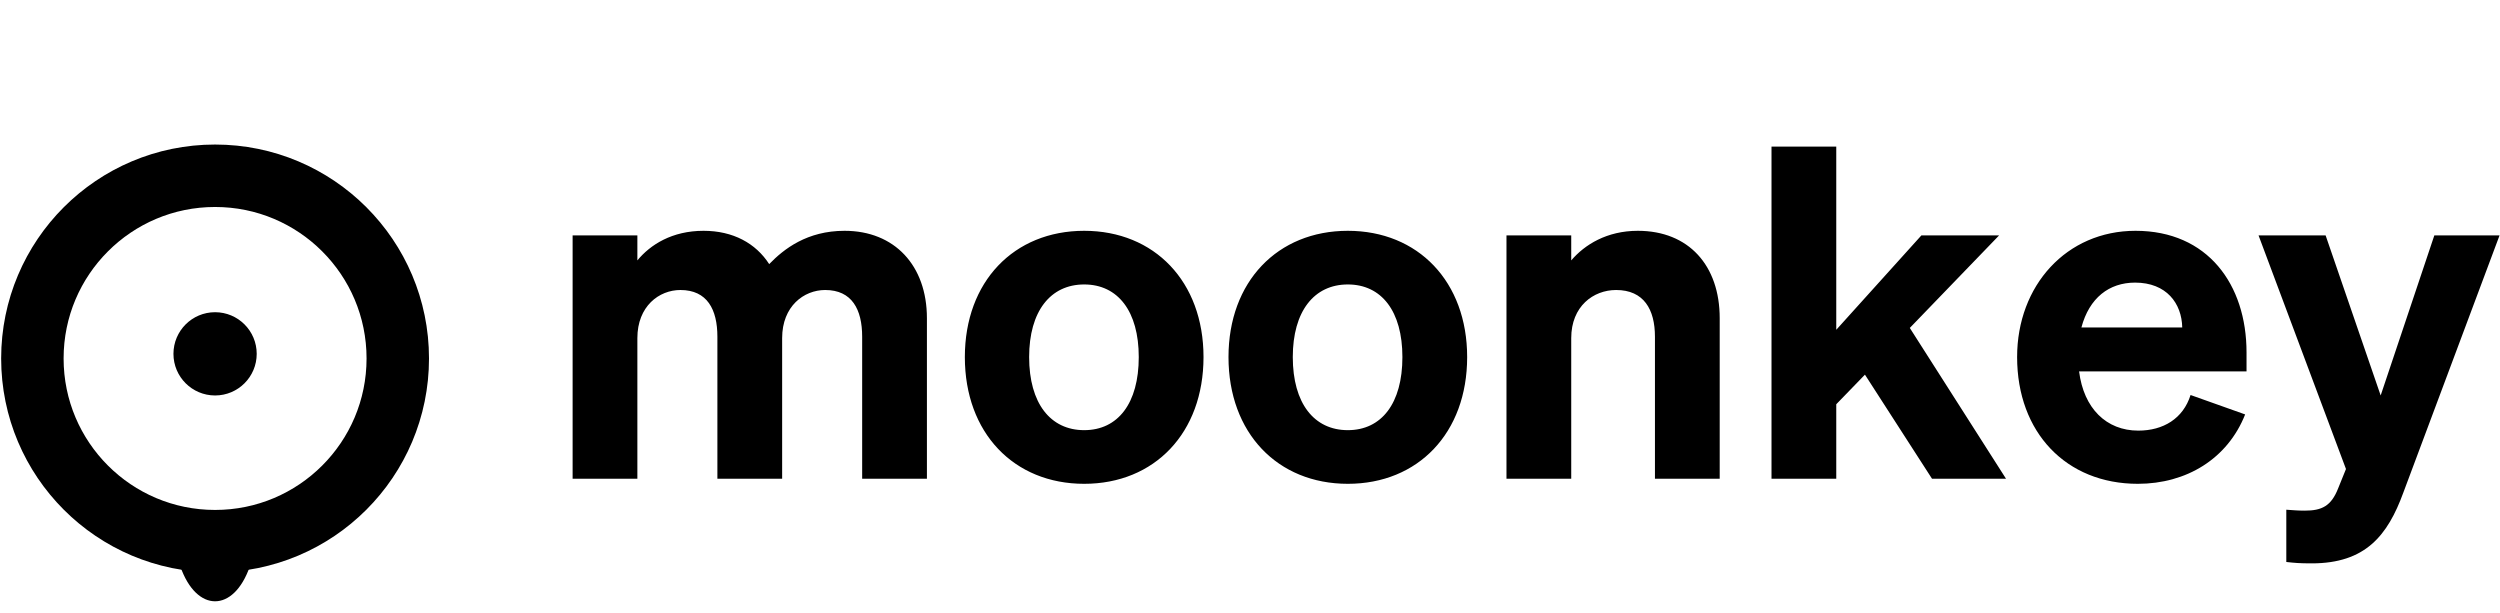 <svg xmlns="http://www.w3.org/2000/svg" width="1081" height="265" viewBox="0 0 1081 265">
  <g transform="translate(14, 0)">
    <g transform="translate(0, 76)">
      <path
        d="M64,169 C71,189 87,189 94,169 L64,169 Z"
        fill="#000000"
        fill-rule="nonzero"
      />
      <circle
        stroke="#000000"
        stroke-width="27"
        fill-opacity="0"
        fill="#000000"
        cx="79"
        cy="79"
        r="79"
      />
      <circle fill="#000000" cx="79" cy="77" r="18" />
    </g>
    <g transform="translate(30, 0)">
      <path
        d="M231.6,207 L231.6,146.2 C231.6,132.4 241,125.4 250.2,125.4 C261.8,125.4 266.2,133.8 266.2,145.6 L266.2,207 L294.2,207 L294.2,146.2 C294.2,132.4 303.6,125.4 312.8,125.4 C324.4,125.4 328.8,133.8 328.8,145.6 L328.8,207 L356.8,207 L356.8,137.6 C356.8,114.8 342.8,99.8 321.2,99.8 C305,99.8 295,107.6 288.6,114.2 C282.8,105.2 273,99.8 260.2,99.8 C246.6,99.8 237.2,105.8 231.6,112.6 L231.6,101.8 L203.6,101.8 L203.6,207 L231.6,207 Z M424.8,209.2 C455.2,209.2 476.4,187.2 476.4,154.4 C476.4,121.8 455.2,99.8 424.8,99.8 C394.4,99.8 373.2,121.8 373.2,154.4 C373.2,187.2 394.4,209.2 424.8,209.2 Z M424.8,186 C410.2,186 401,174.4 401,154.4 C401,134.6 410.2,123 424.8,123 C439.4,123 448.4,134.6 448.4,154.4 C448.4,174.4 439.4,186 424.8,186 Z M538.8,209.2 C569.2,209.2 590.4,187.2 590.4,154.4 C590.4,121.8 569.2,99.8 538.8,99.8 C508.4,99.8 487.2,121.8 487.2,154.4 C487.2,187.2 508.4,209.2 538.8,209.2 Z M538.8,186 C524.2,186 515,174.4 515,154.4 C515,134.6 524.2,123 538.8,123 C553.4,123 562.4,134.6 562.4,154.4 C562.4,174.4 553.4,186 538.8,186 Z M635.4,207 L635.4,146.2 C635.4,132.4 645,125.4 654.8,125.4 C666.8,125.4 671.6,133.8 671.6,145.6 L671.6,207 L699.6,207 L699.6,137.6 C699.6,114.8 686.2,99.8 664.2,99.8 C650.8,99.8 641.2,105.8 635.4,112.6 L635.4,101.8 L607.4,101.8 L607.4,207 L635.4,207 Z M750,207 L750,174.8 L762.4,162 L791.4,207 L823.4,207 L781.8,141.8 L820.4,101.8 L786.8,101.8 L750,142.6 L750,63.4 L722,63.4 L722,207 L750,207 Z M880.4,209.2 C901.4,209.2 919.2,198.4 926.8,179.2 L903.2,170.8 C900,181 891.4,186.2 880.6,186.2 C866.8,186.2 857,176.6 855,160.6 L927.4,160.6 L927.4,152.4 C927.4,123 910.6,99.8 879.4,99.8 C849.6,99.8 828.2,123.4 828.2,154.4 C828.2,187 849.4,209.2 880.4,209.2 Z M899.6,141.6 L856,141.6 C859.4,128.8 868,122.2 879.2,122.2 C892.8,122.2 899.4,131.2 899.6,141.6 Z M955.6,243.6 C978.8,243.6 988.4,231.6 995.2,213 L1036.8,101.8 L1008.6,101.8 L985.4,171 L961.6,101.8 L932.6,101.8 L970.4,202.8 L967,211.2 C964,218.8 960,220.8 952.6,220.8 C949.4,220.8 947.6,220.6 944.6,220.4 L944.6,243 C948.2,243.4 950.2,243.6 955.6,243.6 Z"
        fill="#000000"
        fill-rule="nonzero"
      />
    </g>
  </g>
</svg>

